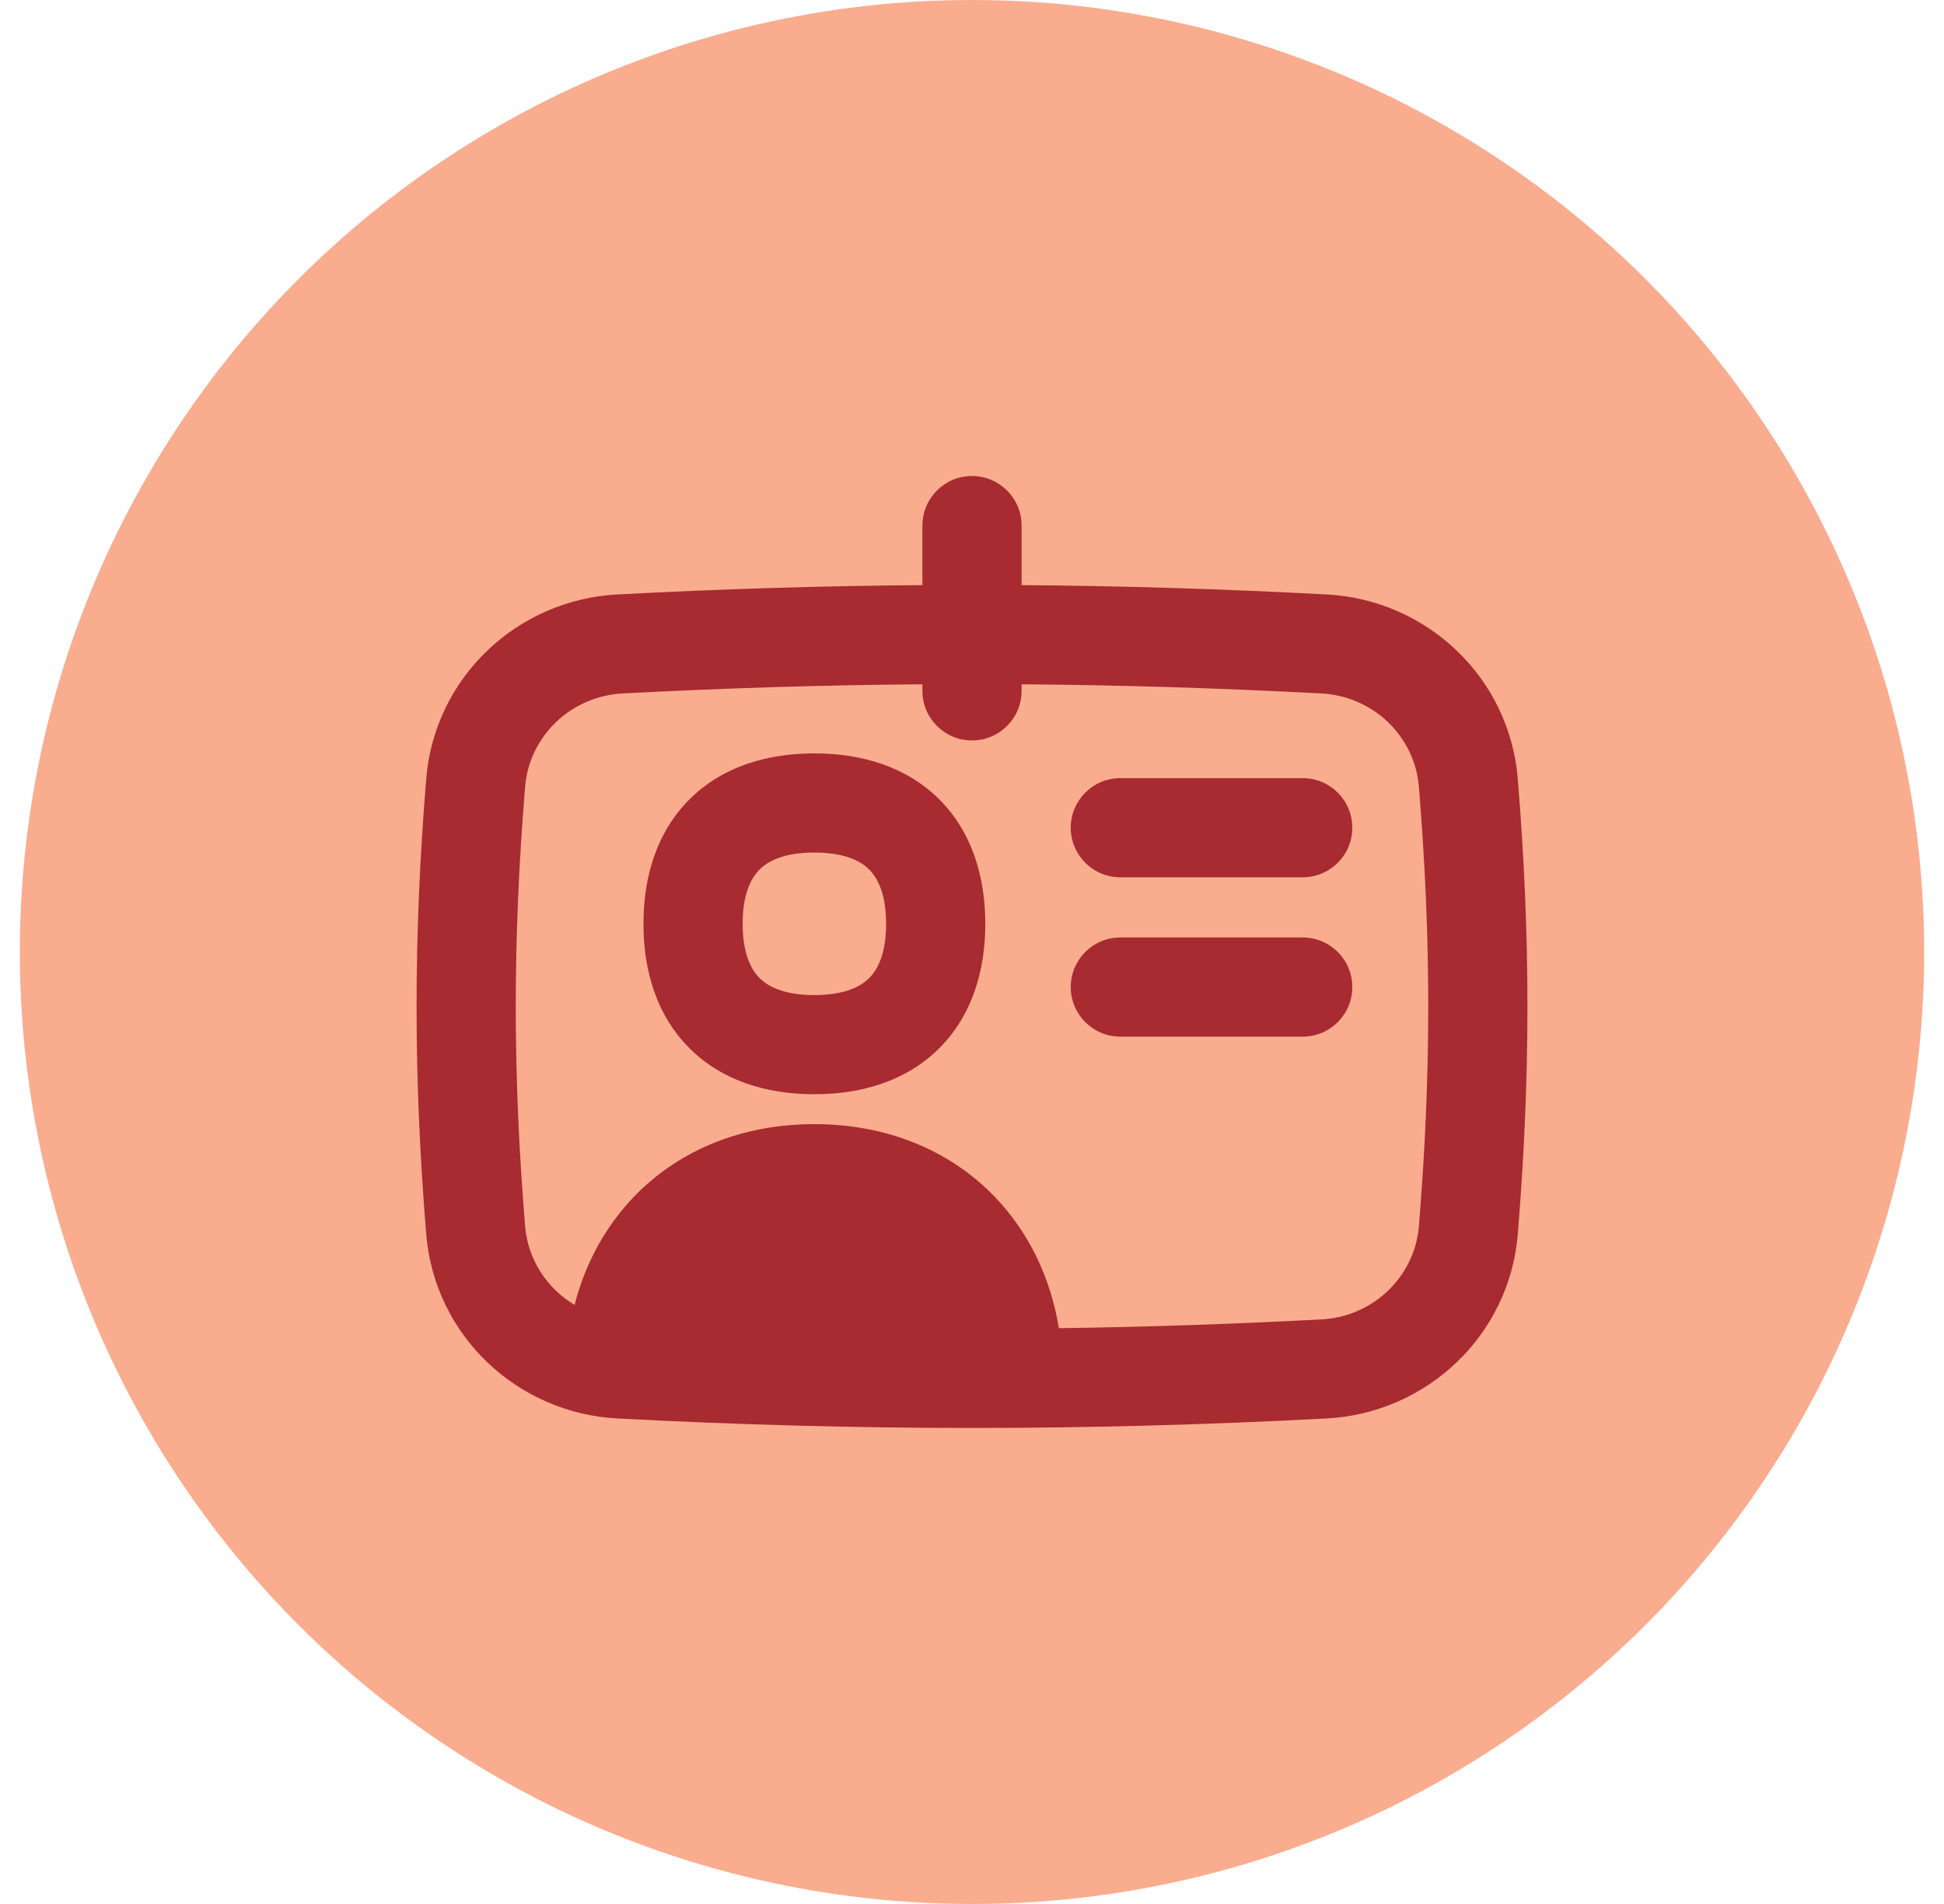 <svg width="49" height="48" viewBox="0 0 49 48" fill="none" xmlns="http://www.w3.org/2000/svg">
<circle cx="24.5" cy="24" r="24" fill="#FAAC8F"/>
<g clip-path="url(#clip0_444_48738)">
<path fill-rule="evenodd" clip-rule="evenodd" d="M23.25 17.417C23.25 18.107 23.81 18.667 24.5 18.667C25.19 18.667 25.75 18.107 25.75 17.417V17.251C28.242 17.27 30.743 17.347 33.305 17.482C34.615 17.551 35.661 18.561 35.765 19.839C36.078 23.671 36.078 27.074 35.765 30.906C35.661 32.184 34.615 33.194 33.305 33.263C31.065 33.381 28.871 33.455 26.69 33.484C26.481 32.206 25.928 31.058 25.067 30.165C23.948 29.006 22.369 28.34 20.525 28.34C18.715 28.34 17.159 28.982 16.044 30.104C15.286 30.867 14.757 31.826 14.483 32.897C13.785 32.481 13.304 31.753 13.235 30.906C12.922 27.074 12.922 23.671 13.235 19.839C13.339 18.561 14.385 17.551 15.695 17.482C18.258 17.347 20.758 17.27 23.25 17.251V17.417ZM23.25 14.751C20.714 14.77 18.17 14.848 15.563 14.986C13.033 15.119 10.951 17.08 10.743 19.636C10.419 23.603 10.419 27.142 10.743 31.11C10.951 33.665 13.033 35.626 15.563 35.76C21.633 36.079 27.367 36.079 33.437 35.76C35.967 35.626 38.049 33.665 38.257 31.11C38.581 27.142 38.581 23.603 38.257 19.636C38.049 17.08 35.967 15.119 33.437 14.986C30.83 14.848 28.286 14.77 25.75 14.751V13.25C25.75 12.56 25.19 12 24.5 12C23.81 12 23.25 12.56 23.25 13.25V14.751ZM26.989 20.867C26.989 20.177 27.549 19.617 28.239 19.617H32.836C33.527 19.617 34.086 20.177 34.086 20.867C34.086 21.557 33.527 22.117 32.836 22.117H28.239C27.549 22.117 26.989 21.557 26.989 20.867ZM28.239 23.634C27.549 23.634 26.989 24.194 26.989 24.884C26.989 25.574 27.549 26.134 28.239 26.134H32.836C33.527 26.134 34.086 25.574 34.086 24.884C34.086 24.194 33.527 23.634 32.836 23.634H28.239ZM18.719 23.289C18.719 22.546 18.925 22.141 19.146 21.921C19.368 21.699 19.777 21.493 20.527 21.493C21.277 21.493 21.686 21.699 21.908 21.921C22.129 22.141 22.335 22.546 22.335 23.289C22.335 24.033 22.129 24.438 21.908 24.658C21.686 24.88 21.277 25.086 20.527 25.086C19.777 25.086 19.368 24.88 19.146 24.658C18.925 24.438 18.719 24.033 18.719 23.289ZM20.527 18.993C19.319 18.993 18.199 19.335 17.382 20.149C16.563 20.965 16.219 22.083 16.219 23.289C16.219 24.496 16.563 25.614 17.382 26.429C18.199 27.244 19.319 27.586 20.527 27.586C21.734 27.586 22.854 27.244 23.672 26.429C24.49 25.614 24.835 24.496 24.835 23.289C24.835 22.083 24.49 20.965 23.672 20.149C22.854 19.335 21.734 18.993 20.527 18.993Z" fill="#A72B30"/>
</g>
<defs>
<clipPath id="clip0_444_48738">
<rect width="28" height="28" fill="white" transform="translate(10.5 10)"/>
</clipPath>
</defs>
</svg>
